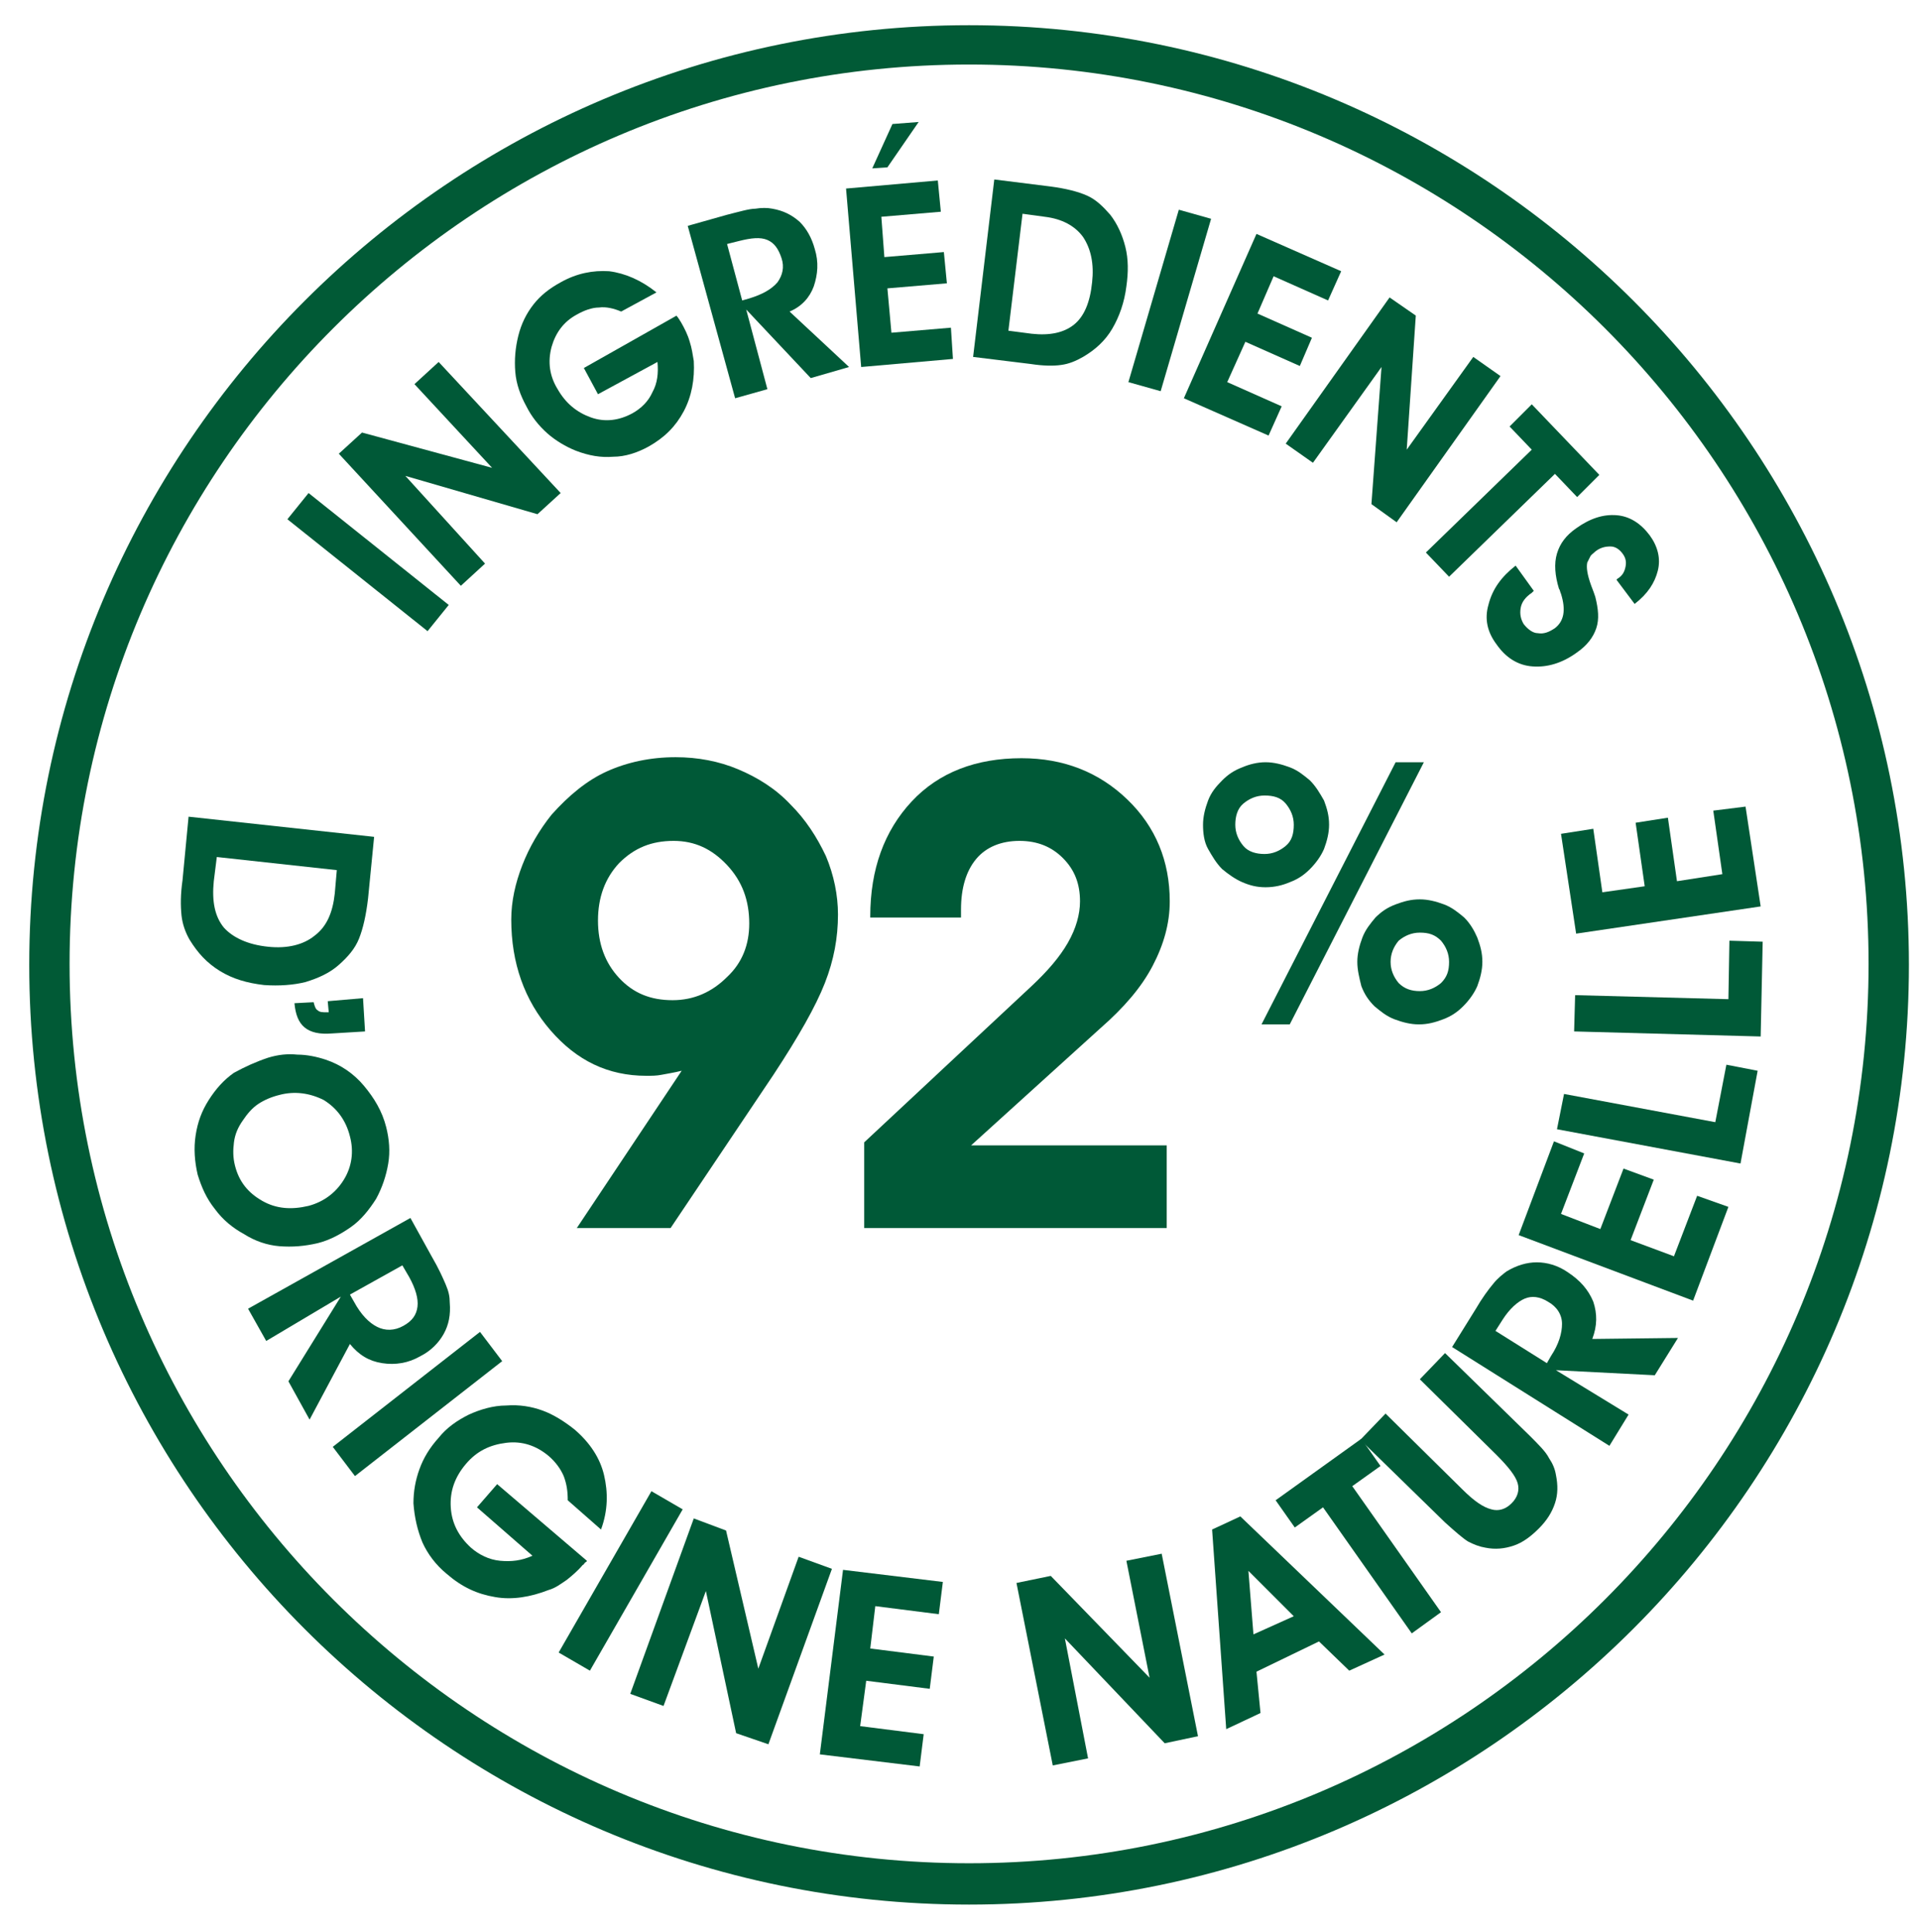 <?xml version="1.0" encoding="utf-8"?>
<!-- Generator: Adobe Illustrator 24.0.0, SVG Export Plug-In . SVG Version: 6.00 Build 0)  -->
<svg version="1.1" id="Calque_3" xmlns="http://www.w3.org/2000/svg" xmlns:xlink="http://www.w3.org/1999/xlink" x="0px" y="0px"
	 width="190.4px" height="191.6px" viewBox="0 0 190.4 191.6" style="enable-background:new 0 0 190.4 191.6;" xml:space="preserve"
	>
<style type="text/css">
	.st0{fill:#005937;}
	.st1{fill:#015A36;}
</style>
<g>
	<path class="st0" d="M18.1,87.3l0.6-6.3l18.4,2l-0.6,6.1c-0.2,1.7-0.5,3-0.9,4s-1.1,1.8-2,2.6c-0.9,0.8-2,1.3-3.3,1.7
		c-1.2,0.3-2.6,0.4-4.1,0.3c-1.7-0.2-3.1-0.6-4.4-1.4s-2.2-1.8-3-3.1c-0.4-0.7-0.7-1.5-0.8-2.4C17.9,89.8,17.9,88.7,18.1,87.3z
		 M21.2,87.4c-0.2,2,0.1,3.5,1,4.6c0.9,1,2.4,1.7,4.4,1.9c1.9,0.2,3.5-0.2,4.6-1.1c1.2-0.9,1.8-2.3,2-4.2l0.2-2.3L21.5,85L21.2,87.4
		z"/>
	<path class="st0" d="M36.2,102.3l-3.3,0.2c-1.2,0.1-2.1-0.1-2.7-0.6s-0.9-1.3-1-2.4l1.9-0.1c0.1,0.4,0.2,0.7,0.4,0.8
		c0.2,0.2,0.5,0.2,0.9,0.2h0.2l-0.1-1.1L36,99L36.2,102.3z"/>
	<path class="st0" d="M26.6,104.9c1-0.3,1.9-0.4,2.9-0.3c0.9,0,1.9,0.2,2.8,0.5c1.5,0.5,2.8,1.4,3.8,2.6s1.8,2.5,2.2,4.1
		c0.3,1.2,0.4,2.4,0.2,3.6s-0.6,2.4-1.2,3.5c-0.7,1.1-1.5,2.1-2.5,2.8s-2.1,1.3-3.3,1.6c-1.3,0.3-2.5,0.4-3.8,0.3
		c-1.2-0.1-2.4-0.5-3.5-1.2c-1.1-0.6-2.1-1.4-2.9-2.5c-0.8-1-1.3-2.1-1.7-3.4c-0.3-1.3-0.4-2.6-0.2-3.9s0.6-2.4,1.3-3.5
		c0.7-1.1,1.5-2,2.5-2.7C24.3,105.8,25.4,105.3,26.6,104.9z M27.7,108.6c-0.8,0.2-1.5,0.5-2.1,0.9s-1.1,1-1.5,1.6
		c-0.5,0.7-0.8,1.4-0.9,2.2c-0.1,0.8-0.1,1.5,0.1,2.3c0.4,1.6,1.3,2.7,2.7,3.5s2.9,0.9,4.6,0.5c1.5-0.4,2.7-1.3,3.5-2.6
		s1-2.8,0.6-4.3c-0.4-1.6-1.3-2.8-2.6-3.6C30.7,108.4,29.2,108.2,27.7,108.6z"/>
	<path class="st0" d="M26.4,133l-1.8-3.2l16.1-9l2.1,3.8c0.7,1.2,1.1,2.1,1.4,2.8s0.4,1.2,0.4,1.8c0.1,1.2-0.1,2.2-0.6,3.1
		s-1.3,1.7-2.3,2.2c-1.2,0.7-2.5,0.9-3.8,0.7s-2.3-0.8-3.2-1.9l-4,7.5l-2.1-3.8l5.2-8.4L26.4,133z M34.7,128.4l0.4,0.7
		c0.7,1.3,1.5,2.1,2.3,2.5s1.7,0.4,2.6-0.1c0.9-0.5,1.3-1.1,1.4-1.9s-0.2-1.8-0.8-2.9l-0.7-1.2L34.7,128.4z"/>
	<path class="st0" d="M33,143.5l14.6-11.4l2.2,2.9l-14.6,11.4L33,143.5z"/>
	<path class="st0" d="M58.2,154.8c0,0.1-0.1,0.1-0.2,0.2c-0.1,0.1-0.1,0.2-0.2,0.2c-0.5,0.6-1.1,1.1-1.6,1.5c-0.6,0.4-1.1,0.8-1.8,1
		c-1.8,0.7-3.6,1-5.3,0.7c-1.8-0.3-3.3-1-4.8-2.3c-1.1-0.9-1.9-2-2.4-3.1c-0.5-1.2-0.8-2.5-0.9-3.9c0-1.2,0.2-2.3,0.6-3.4
		c0.4-1.1,1-2.1,1.9-3.1c0.8-1,1.8-1.7,3-2.3c1.1-0.5,2.4-0.9,3.7-0.9c1.3-0.1,2.5,0.1,3.6,0.5s2.2,1.1,3.2,1.9
		c1.5,1.3,2.5,2.8,2.9,4.5s0.4,3.5-0.3,5.4l-3.3-2.9c0-0.9-0.1-1.6-0.4-2.4c-0.3-0.7-0.8-1.4-1.5-2c-1.2-1-2.6-1.5-4.2-1.3
		s-2.9,0.8-4,2.1s-1.6,2.7-1.5,4.3s0.8,2.9,2,4c0.8,0.7,1.8,1.2,2.9,1.3c1.1,0.1,2.1,0,3.2-0.5l-5.5-4.8l2-2.3L58.2,154.8z"/>
	<path class="st0" d="M55.4,163.9l9.2-16l3.1,1.8l-9.2,16L55.4,163.9z"/>
	<path class="st0" d="M65.8,169.2l-3.3-1.2l6.3-17.4l3.2,1.2l3.2,13.7l4-11.1l3.3,1.2L76.2,173l-3.2-1.1l-3-14.1L65.8,169.2z"/>
	<path class="st0" d="M91.2,175.2l-9.9-1.2l2.3-18.3l9.9,1.2l-0.4,3.2l-6.3-0.8l-0.5,4.2l6.3,0.8l-0.4,3.2l-6.3-0.8l-0.6,4.5
		l6.3,0.8L91.2,175.2z"/>
	<path class="st0" d="M107.9,174.4l-3.5,0.7l-3.6-18.1l3.4-0.7l9.8,10.1l-2.3-11.6l3.5-0.7l3.6,18.1l-3.3,0.7l-9.9-10.4L107.9,174.4
		z"/>
	<path class="st0" d="M124.6,165.8l0.4,4.1l-3.4,1.6l-1.4-19.8l2.8-1.3l14.3,13.7l-3.5,1.6l-3-2.9L124.6,165.8z M128.3,160.3
		l-4.5-4.5l0.5,6.3L128.3,160.3z"/>
	<path class="st0" d="M135,142.7l1.9,2.7l-2.8,2l8.8,12.5L140,162l-8.8-12.5l-2.8,2l-1.9-2.7L135,142.7z"/>
	<path class="st0" d="M134.9,142.8l2.5-2.6l7.6,7.5c1.2,1.2,2.1,1.8,2.9,2c0.7,0.2,1.4,0,2-0.6s0.8-1.3,0.6-2s-0.9-1.6-2.1-2.8
		l-7.6-7.5l2.5-2.6l8.4,8.2c0.9,0.9,1.6,1.6,1.9,2.2c0.4,0.6,0.6,1.1,0.7,1.7c0.2,1,0.2,1.9-0.1,2.8c-0.3,0.9-0.8,1.7-1.6,2.5
		s-1.6,1.4-2.5,1.7s-1.8,0.4-2.8,0.2c-0.6-0.1-1.1-0.3-1.7-0.6c-0.5-0.3-1.3-1-2.3-1.9L134.9,142.8z"/>
	<path class="st0" d="M161.5,140.3l-1.9,3.1l-15.6-9.8l2.3-3.7c0.7-1.2,1.3-2,1.8-2.6c0.4-0.5,0.9-0.9,1.3-1.2c1-0.6,2-0.9,3-0.9
		s2.1,0.3,3.1,1c1.2,0.8,2,1.7,2.5,2.9c0.4,1.2,0.4,2.4-0.1,3.7l8.5-0.1l-2.3,3.7l-9.8-0.5L161.5,140.3z M153.4,135.2l0.4-0.7
		c0.8-1.2,1.1-2.3,1.1-3.2s-0.5-1.7-1.4-2.2c-0.8-0.5-1.6-0.6-2.3-0.3s-1.5,1-2.2,2.1l-0.7,1.1L153.4,135.2z"/>
	<path class="st0" d="M171.4,119.7l-3.5,9.3l-17.3-6.5l3.5-9.3l3,1.2l-2.3,6l3.9,1.5l2.3-6l3,1.1l-2.3,6l4.3,1.6l2.3-6L171.4,119.7z
		"/>
	<path class="st0" d="M174.3,106.2l-1.7,9.2l-18.2-3.4l0.7-3.5l15,2.8l1.1-5.7L174.3,106.2z"/>
	<path class="st0" d="M174.8,93.4l-0.2,9.4l-18.5-0.5l0.1-3.6l15.2,0.4l0.1-5.8L174.8,93.4z"/>
	<path class="st0" d="M173.1,80l1.5,9.9l-18.3,2.7l-1.5-9.9l3.2-0.5l0.9,6.3l4.2-0.6l-0.9-6.3l3.2-0.5l0.9,6.3l4.5-0.7l-0.9-6.3
		L173.1,80z"/>
</g>
<g>
	<path class="st0" d="M42.4,62.6L28.5,51.5l2.1-2.6L44.5,60L42.4,62.6z"/>
	<path class="st0" d="M48.1,55.9l-2.4,2.2L33.6,45l2.3-2.1l12.9,3.5l-7.7-8.3l2.4-2.2l12.1,13L53.3,51l-13.1-3.8L48.1,55.9z"/>
	<path class="st0" d="M67.1,31.3c0,0.1,0.1,0.1,0.2,0.3c0.1,0.1,0.1,0.2,0.2,0.3c0.4,0.7,0.7,1.3,0.9,2c0.2,0.6,0.3,1.3,0.4,1.9
		c0.1,1.8-0.2,3.5-1,5s-1.9,2.6-3.5,3.5c-1.1,0.6-2.3,1-3.5,1c-1.2,0.1-2.4-0.1-3.7-0.6c-1-0.4-2-1-2.8-1.7
		c-0.9-0.8-1.6-1.7-2.1-2.7c-0.6-1.1-1-2.2-1.1-3.4s0-2.4,0.3-3.6c0.3-1.2,0.8-2.2,1.5-3.1s1.6-1.6,2.7-2.2c1.6-0.9,3.2-1.2,4.8-1.1
		c1.6,0.2,3.2,0.9,4.7,2.1l-3.5,1.9c-0.7-0.3-1.5-0.5-2.2-0.4c-0.7,0-1.5,0.3-2.2,0.7c-1.3,0.7-2.1,1.8-2.5,3.2
		c-0.4,1.5-0.2,2.9,0.6,4.2c0.8,1.4,1.9,2.3,3.3,2.8c1.4,0.5,2.8,0.3,4.1-0.4c0.9-0.5,1.6-1.2,2-2.1c0.5-0.9,0.6-1.9,0.5-3l-5.9,3.2
		l-1.4-2.6L67.1,31.3z"/>
	<path class="st0" d="M76.1,38.6l-3.2,0.9l-4.7-17.1l3.9-1.1c1.2-0.3,2.2-0.6,2.8-0.6c0.6-0.1,1.2-0.1,1.7,0
		c1.1,0.2,1.9,0.6,2.7,1.3c0.7,0.7,1.2,1.6,1.5,2.7c0.4,1.3,0.3,2.5-0.1,3.7c-0.4,1.1-1.2,2-2.4,2.5l5.9,5.5l-3.8,1.1L74,30.7
		L76.1,38.6z M73.6,29.8l0.7-0.2c1.3-0.4,2.2-0.9,2.8-1.6c0.5-0.7,0.7-1.5,0.4-2.4c-0.3-0.9-0.7-1.5-1.4-1.8
		c-0.7-0.3-1.6-0.2-2.8,0.1l-1.2,0.3L73.6,29.8z"/>
	<path class="st0" d="M94.5,35.6l-9.1,0.8l-1.5-17.7l9.1-0.8l0.3,3.1l-5.9,0.5l0.3,4l5.9-0.5l0.3,3.1L88,28.6l0.4,4.4l5.9-0.5
		L94.5,35.6z M86.5,16.7l2-4.4l2.6-0.2L88,16.6L86.5,16.7z"/>
	<path class="st0" d="M102.2,36.1l-5.7-0.7l2.1-17.6l5.6,0.7c1.5,0.2,2.7,0.5,3.6,0.9s1.6,1.1,2.3,1.9c0.7,0.9,1.2,2,1.5,3.2
		s0.3,2.5,0.1,3.9c-0.2,1.6-0.7,3-1.4,4.2c-0.7,1.2-1.7,2.1-2.9,2.8c-0.7,0.4-1.4,0.7-2.2,0.8C104.5,36.3,103.5,36.3,102.2,36.1z
		 M102.3,33.1c1.8,0.2,3.2-0.1,4.2-0.9c1-0.8,1.6-2.2,1.8-4.2c0.2-1.8-0.1-3.3-0.9-4.5c-0.8-1.1-2.1-1.8-3.8-2l-2.2-0.3L100,32.8
		L102.3,33.1z"/>
	<path class="st0" d="M111.9,37.9l5-17.1l3.2,0.9l-5,17.1L111.9,37.9z"/>
	<path class="st0" d="M125.8,43.2l-8.4-3.7l7.2-16.3l8.4,3.7l-1.3,2.9l-5.4-2.4l-1.6,3.7l5.4,2.4l-1.2,2.8l-5.4-2.4l-1.8,4l5.4,2.4
		L125.8,43.2z"/>
	<path class="st0" d="M130.2,45.9l-2.7-1.9l10.3-14.5l2.6,1.8l-0.9,13.3l6.6-9.2l2.7,1.9l-10.3,14.5L136,50l1-13.6L130.2,45.9z"/>
	<path class="st0" d="M158.6,47.1l-2.2,2.2l-2.2-2.3l-10.5,10.2l-2.3-2.4l10.5-10.2l-2.2-2.3l2.2-2.2L158.6,47.1z"/>
	<path class="st0" d="M150.3,56.1l1.8,2.5l-0.2,0.2c-0.6,0.4-1,0.9-1.1,1.5s0,1.1,0.3,1.6c0.4,0.5,0.9,0.9,1.4,0.9
		c0.6,0.1,1.1-0.1,1.7-0.5c0.9-0.7,1.1-1.8,0.6-3.4c-0.1-0.2-0.1-0.4-0.2-0.5c-0.4-1.3-0.5-2.5-0.2-3.5s0.9-1.8,1.9-2.5
		c1.4-1,2.7-1.4,4-1.3c1.3,0.1,2.4,0.8,3.3,2c0.8,1.1,1.1,2.3,0.8,3.5s-1,2.3-2.3,3.3l-1.8-2.4l0.1-0.1c0.5-0.3,0.7-0.7,0.8-1.2
		s0-0.9-0.3-1.3c-0.3-0.4-0.7-0.7-1.2-0.7s-1,0.1-1.5,0.5c-0.2,0.2-0.4,0.3-0.5,0.5s-0.2,0.4-0.3,0.6c-0.1,0.5,0,1.2,0.4,2.3
		c0.2,0.5,0.3,0.8,0.4,1.1c0.3,1.2,0.4,2.2,0.1,3.1c-0.3,0.9-0.9,1.7-1.9,2.4c-1.5,1.1-3,1.5-4.4,1.4c-1.5-0.1-2.7-0.9-3.6-2.2
		c-0.9-1.2-1.2-2.5-0.8-3.9C148,58.4,148.9,57.2,150.3,56.1z"/>
</g>
<path class="st1" d="M96.1,188.9c-51.4,0-93.2-41.8-93.2-93.2S44.7,2.5,96.1,2.5s93.2,41.8,93.2,93.2
	C189.3,147,147.5,188.9,96.1,188.9z M96.1,6.4c-49.2,0-89.2,40-89.2,89.2s40,89.2,89.2,89.2s89.2-40,89.2-89.2
	C185.3,46.4,145.3,6.4,96.1,6.4z"/>
<g>
	<path class="st0" d="M119.3,81.8c0-0.8,0.2-1.6,0.5-2.4s0.8-1.4,1.4-2s1.2-1,2-1.3c0.7-0.3,1.5-0.5,2.3-0.5s1.6,0.2,2.4,0.5
		s1.4,0.8,2,1.3c0.6,0.6,1,1.3,1.4,2c0.3,0.8,0.5,1.5,0.5,2.4c0,0.8-0.2,1.6-0.5,2.4c-0.3,0.7-0.8,1.4-1.4,2c-0.6,0.6-1.2,1-2,1.3
		c-0.7,0.3-1.5,0.5-2.4,0.5s-1.6-0.2-2.3-0.5c-0.7-0.3-1.4-0.8-2-1.3c-0.6-0.6-1-1.3-1.4-2S119.3,82.6,119.3,81.8z M122.5,81.8
		c0,0.8,0.3,1.5,0.8,2.1s1.3,0.8,2.1,0.8c0.8,0,1.5-0.3,2.1-0.8c0.6-0.5,0.8-1.2,0.8-2.1c0-0.8-0.3-1.5-0.8-2.1s-1.2-0.8-2.1-0.8
		c-0.8,0-1.5,0.3-2.1,0.8S122.5,81,122.5,81.8z M138.4,75.6h2.8l-13.3,26h-2.8L138.4,75.6z M134.6,95.4c0-0.8,0.2-1.6,0.5-2.4
		s0.8-1.4,1.3-2c0.6-0.6,1.2-1,2-1.3s1.5-0.5,2.4-0.5c0.8,0,1.6,0.2,2.4,0.5c0.8,0.3,1.4,0.8,2,1.3c0.6,0.6,1,1.3,1.3,2
		c0.3,0.8,0.5,1.5,0.5,2.4c0,0.8-0.2,1.6-0.5,2.4c-0.3,0.7-0.8,1.4-1.4,2c-0.6,0.6-1.2,1-2,1.3s-1.5,0.5-2.4,0.5
		c-0.8,0-1.6-0.2-2.4-0.5c-0.8-0.3-1.4-0.8-2-1.3c-0.6-0.6-1-1.2-1.3-2C134.8,97,134.6,96.2,134.6,95.4z M137.9,95.4
		c0,0.8,0.3,1.5,0.8,2.1c0.6,0.6,1.3,0.8,2.1,0.8s1.5-0.3,2.1-0.8c0.6-0.6,0.8-1.2,0.8-2.1c0-0.8-0.3-1.5-0.8-2.1
		c-0.6-0.6-1.2-0.8-2.1-0.8c-0.8,0-1.5,0.3-2.1,0.8C138.2,93.9,137.9,94.6,137.9,95.4z"/>
</g>
<g>
	<path class="st0" d="M66.5,121.8h-9.3l10.4-15.6c-0.8,0.2-1.5,0.3-2,0.4c-0.5,0.1-1,0.1-1.5,0.1c-3.8,0-6.9-1.5-9.5-4.5
		c-2.6-3-3.9-6.7-3.9-11c0-1.8,0.4-3.6,1.1-5.4c0.7-1.8,1.7-3.5,2.9-5c1.7-1.9,3.5-3.4,5.5-4.3c2-0.9,4.3-1.4,6.8-1.4
		c2.2,0,4.3,0.4,6.2,1.2c1.9,0.8,3.7,1.9,5.2,3.5c1.5,1.5,2.6,3.2,3.5,5.1c0.8,1.9,1.2,3.9,1.2,5.8c0,2.3-0.4,4.5-1.3,6.8
		c-0.9,2.3-2.6,5.3-5.1,9.1L66.5,121.8z M74.3,91.6c0-2.3-0.7-4.2-2.2-5.8c-1.5-1.6-3.2-2.4-5.3-2.4c-2.2,0-3.9,0.7-5.4,2.2
		c-1.4,1.5-2.1,3.4-2.1,5.7c0,2.3,0.7,4.2,2.1,5.7c1.4,1.5,3.1,2.2,5.3,2.2c2.1,0,3.9-0.8,5.4-2.3C73.6,95.5,74.3,93.7,74.3,91.6z"
		/>
	<path class="st0" d="M115.8,121.8H85.7v-8.5l16.6-15.5c1.6-1.5,2.8-2.9,3.6-4.3c0.8-1.4,1.2-2.8,1.2-4.1c0-1.7-0.5-3.1-1.7-4.3
		c-1.1-1.1-2.5-1.7-4.3-1.7c-1.8,0-3.3,0.6-4.3,1.8s-1.5,2.9-1.5,5V91h-9v-0.1c0-4.7,1.4-8.5,4.1-11.4s6.4-4.3,10.9-4.3
		c4.2,0,7.7,1.4,10.5,4.1c2.8,2.7,4.2,6.1,4.2,10.1c0,2.2-0.6,4.3-1.7,6.4c-1.1,2.1-2.8,4.1-5.2,6.2l-12.8,11.6h19.4V121.8z"/>
</g>
</svg>
